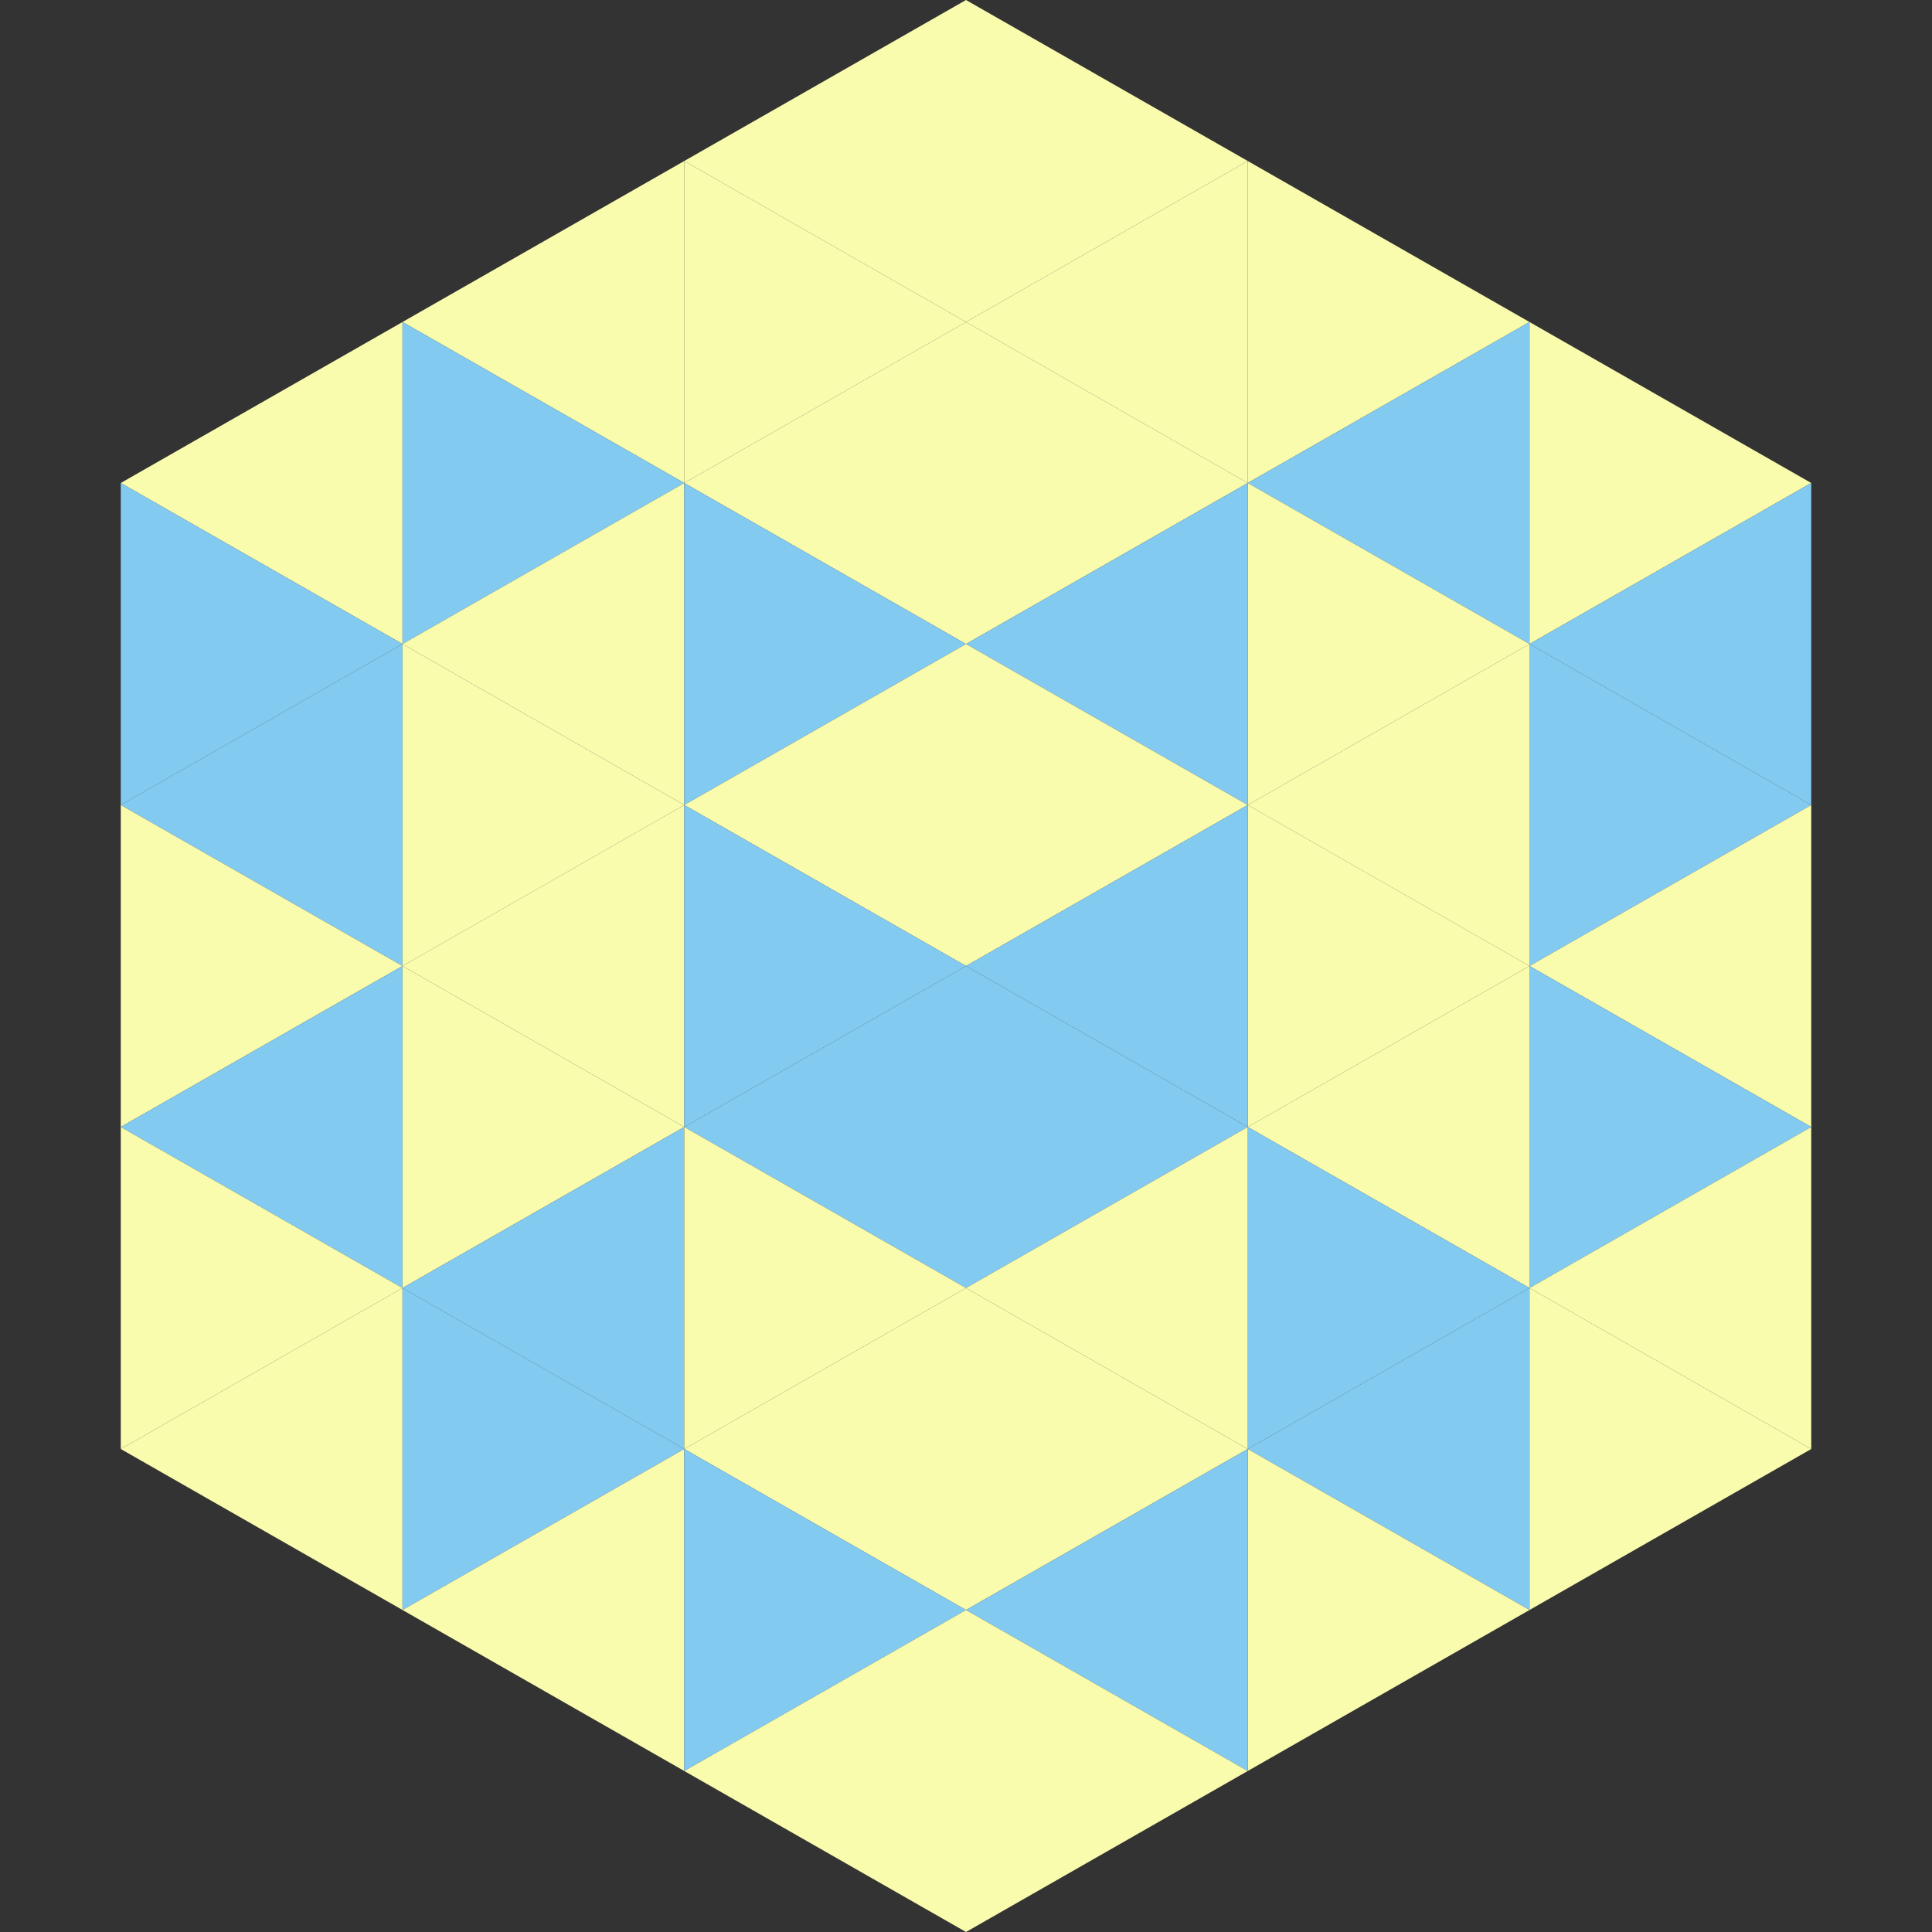 <?xml version="1.0"?>
<!-- Generated by SVGo -->
<svg width="240" height="240"
     xmlns="http://www.w3.org/2000/svg"
     xmlns:xlink="http://www.w3.org/1999/xlink">
<rect width="100%" height="100%" fill="#333333" stroke="none"/>
<polygon points="50,40 15,60 50,80" style="fill:rgb(249,251,173)" />
<polygon points="190,40 225,60 190,80" style="fill:rgb(249,251,173)" />
<polygon points="15,60 50,80 15,100" style="fill:rgb(130,202,240)" />
<polygon points="225,60 190,80 225,100" style="fill:rgb(130,202,240)" />
<polygon points="50,80 15,100 50,120" style="fill:rgb(130,202,240)" />
<polygon points="190,80 225,100 190,120" style="fill:rgb(130,202,240)" />
<polygon points="15,100 50,120 15,140" style="fill:rgb(249,251,173)" />
<polygon points="225,100 190,120 225,140" style="fill:rgb(249,251,173)" />
<polygon points="50,120 15,140 50,160" style="fill:rgb(130,202,240)" />
<polygon points="190,120 225,140 190,160" style="fill:rgb(130,202,240)" />
<polygon points="15,140 50,160 15,180" style="fill:rgb(249,251,173)" />
<polygon points="225,140 190,160 225,180" style="fill:rgb(249,251,173)" />
<polygon points="50,160 15,180 50,200" style="fill:rgb(249,251,173)" />
<polygon points="190,160 225,180 190,200" style="fill:rgb(249,251,173)" />
<polygon points="15,180 50,200 15,220" style="fill:rgb(255,255,255); fill-opacity:0" />
<polygon points="225,180 190,200 225,220" style="fill:rgb(255,255,255); fill-opacity:0" />
<polygon points="50,0 85,20 50,40" style="fill:rgb(255,255,255); fill-opacity:0" />
<polygon points="190,0 155,20 190,40" style="fill:rgb(255,255,255); fill-opacity:0" />
<polygon points="85,20 50,40 85,60" style="fill:rgb(249,251,173)" />
<polygon points="155,20 190,40 155,60" style="fill:rgb(249,251,173)" />
<polygon points="50,40 85,60 50,80" style="fill:rgb(130,202,240)" />
<polygon points="190,40 155,60 190,80" style="fill:rgb(130,202,240)" />
<polygon points="85,60 50,80 85,100" style="fill:rgb(249,251,173)" />
<polygon points="155,60 190,80 155,100" style="fill:rgb(249,251,173)" />
<polygon points="50,80 85,100 50,120" style="fill:rgb(249,251,173)" />
<polygon points="190,80 155,100 190,120" style="fill:rgb(249,251,173)" />
<polygon points="85,100 50,120 85,140" style="fill:rgb(249,251,173)" />
<polygon points="155,100 190,120 155,140" style="fill:rgb(249,251,173)" />
<polygon points="50,120 85,140 50,160" style="fill:rgb(249,251,173)" />
<polygon points="190,120 155,140 190,160" style="fill:rgb(249,251,173)" />
<polygon points="85,140 50,160 85,180" style="fill:rgb(130,202,240)" />
<polygon points="155,140 190,160 155,180" style="fill:rgb(130,202,240)" />
<polygon points="50,160 85,180 50,200" style="fill:rgb(130,202,240)" />
<polygon points="190,160 155,180 190,200" style="fill:rgb(130,202,240)" />
<polygon points="85,180 50,200 85,220" style="fill:rgb(249,251,173)" />
<polygon points="155,180 190,200 155,220" style="fill:rgb(249,251,173)" />
<polygon points="120,0 85,20 120,40" style="fill:rgb(249,251,173)" />
<polygon points="120,0 155,20 120,40" style="fill:rgb(249,251,173)" />
<polygon points="85,20 120,40 85,60" style="fill:rgb(249,251,173)" />
<polygon points="155,20 120,40 155,60" style="fill:rgb(249,251,173)" />
<polygon points="120,40 85,60 120,80" style="fill:rgb(249,251,173)" />
<polygon points="120,40 155,60 120,80" style="fill:rgb(249,251,173)" />
<polygon points="85,60 120,80 85,100" style="fill:rgb(130,202,240)" />
<polygon points="155,60 120,80 155,100" style="fill:rgb(130,202,240)" />
<polygon points="120,80 85,100 120,120" style="fill:rgb(249,251,173)" />
<polygon points="120,80 155,100 120,120" style="fill:rgb(249,251,173)" />
<polygon points="85,100 120,120 85,140" style="fill:rgb(130,202,240)" />
<polygon points="155,100 120,120 155,140" style="fill:rgb(130,202,240)" />
<polygon points="120,120 85,140 120,160" style="fill:rgb(130,202,240)" />
<polygon points="120,120 155,140 120,160" style="fill:rgb(130,202,240)" />
<polygon points="85,140 120,160 85,180" style="fill:rgb(249,251,173)" />
<polygon points="155,140 120,160 155,180" style="fill:rgb(249,251,173)" />
<polygon points="120,160 85,180 120,200" style="fill:rgb(249,251,173)" />
<polygon points="120,160 155,180 120,200" style="fill:rgb(249,251,173)" />
<polygon points="85,180 120,200 85,220" style="fill:rgb(130,202,240)" />
<polygon points="155,180 120,200 155,220" style="fill:rgb(130,202,240)" />
<polygon points="120,200 85,220 120,240" style="fill:rgb(249,251,173)" />
<polygon points="120,200 155,220 120,240" style="fill:rgb(249,251,173)" />
<polygon points="85,220 120,240 85,260" style="fill:rgb(255,255,255); fill-opacity:0" />
<polygon points="155,220 120,240 155,260" style="fill:rgb(255,255,255); fill-opacity:0" />
</svg>

